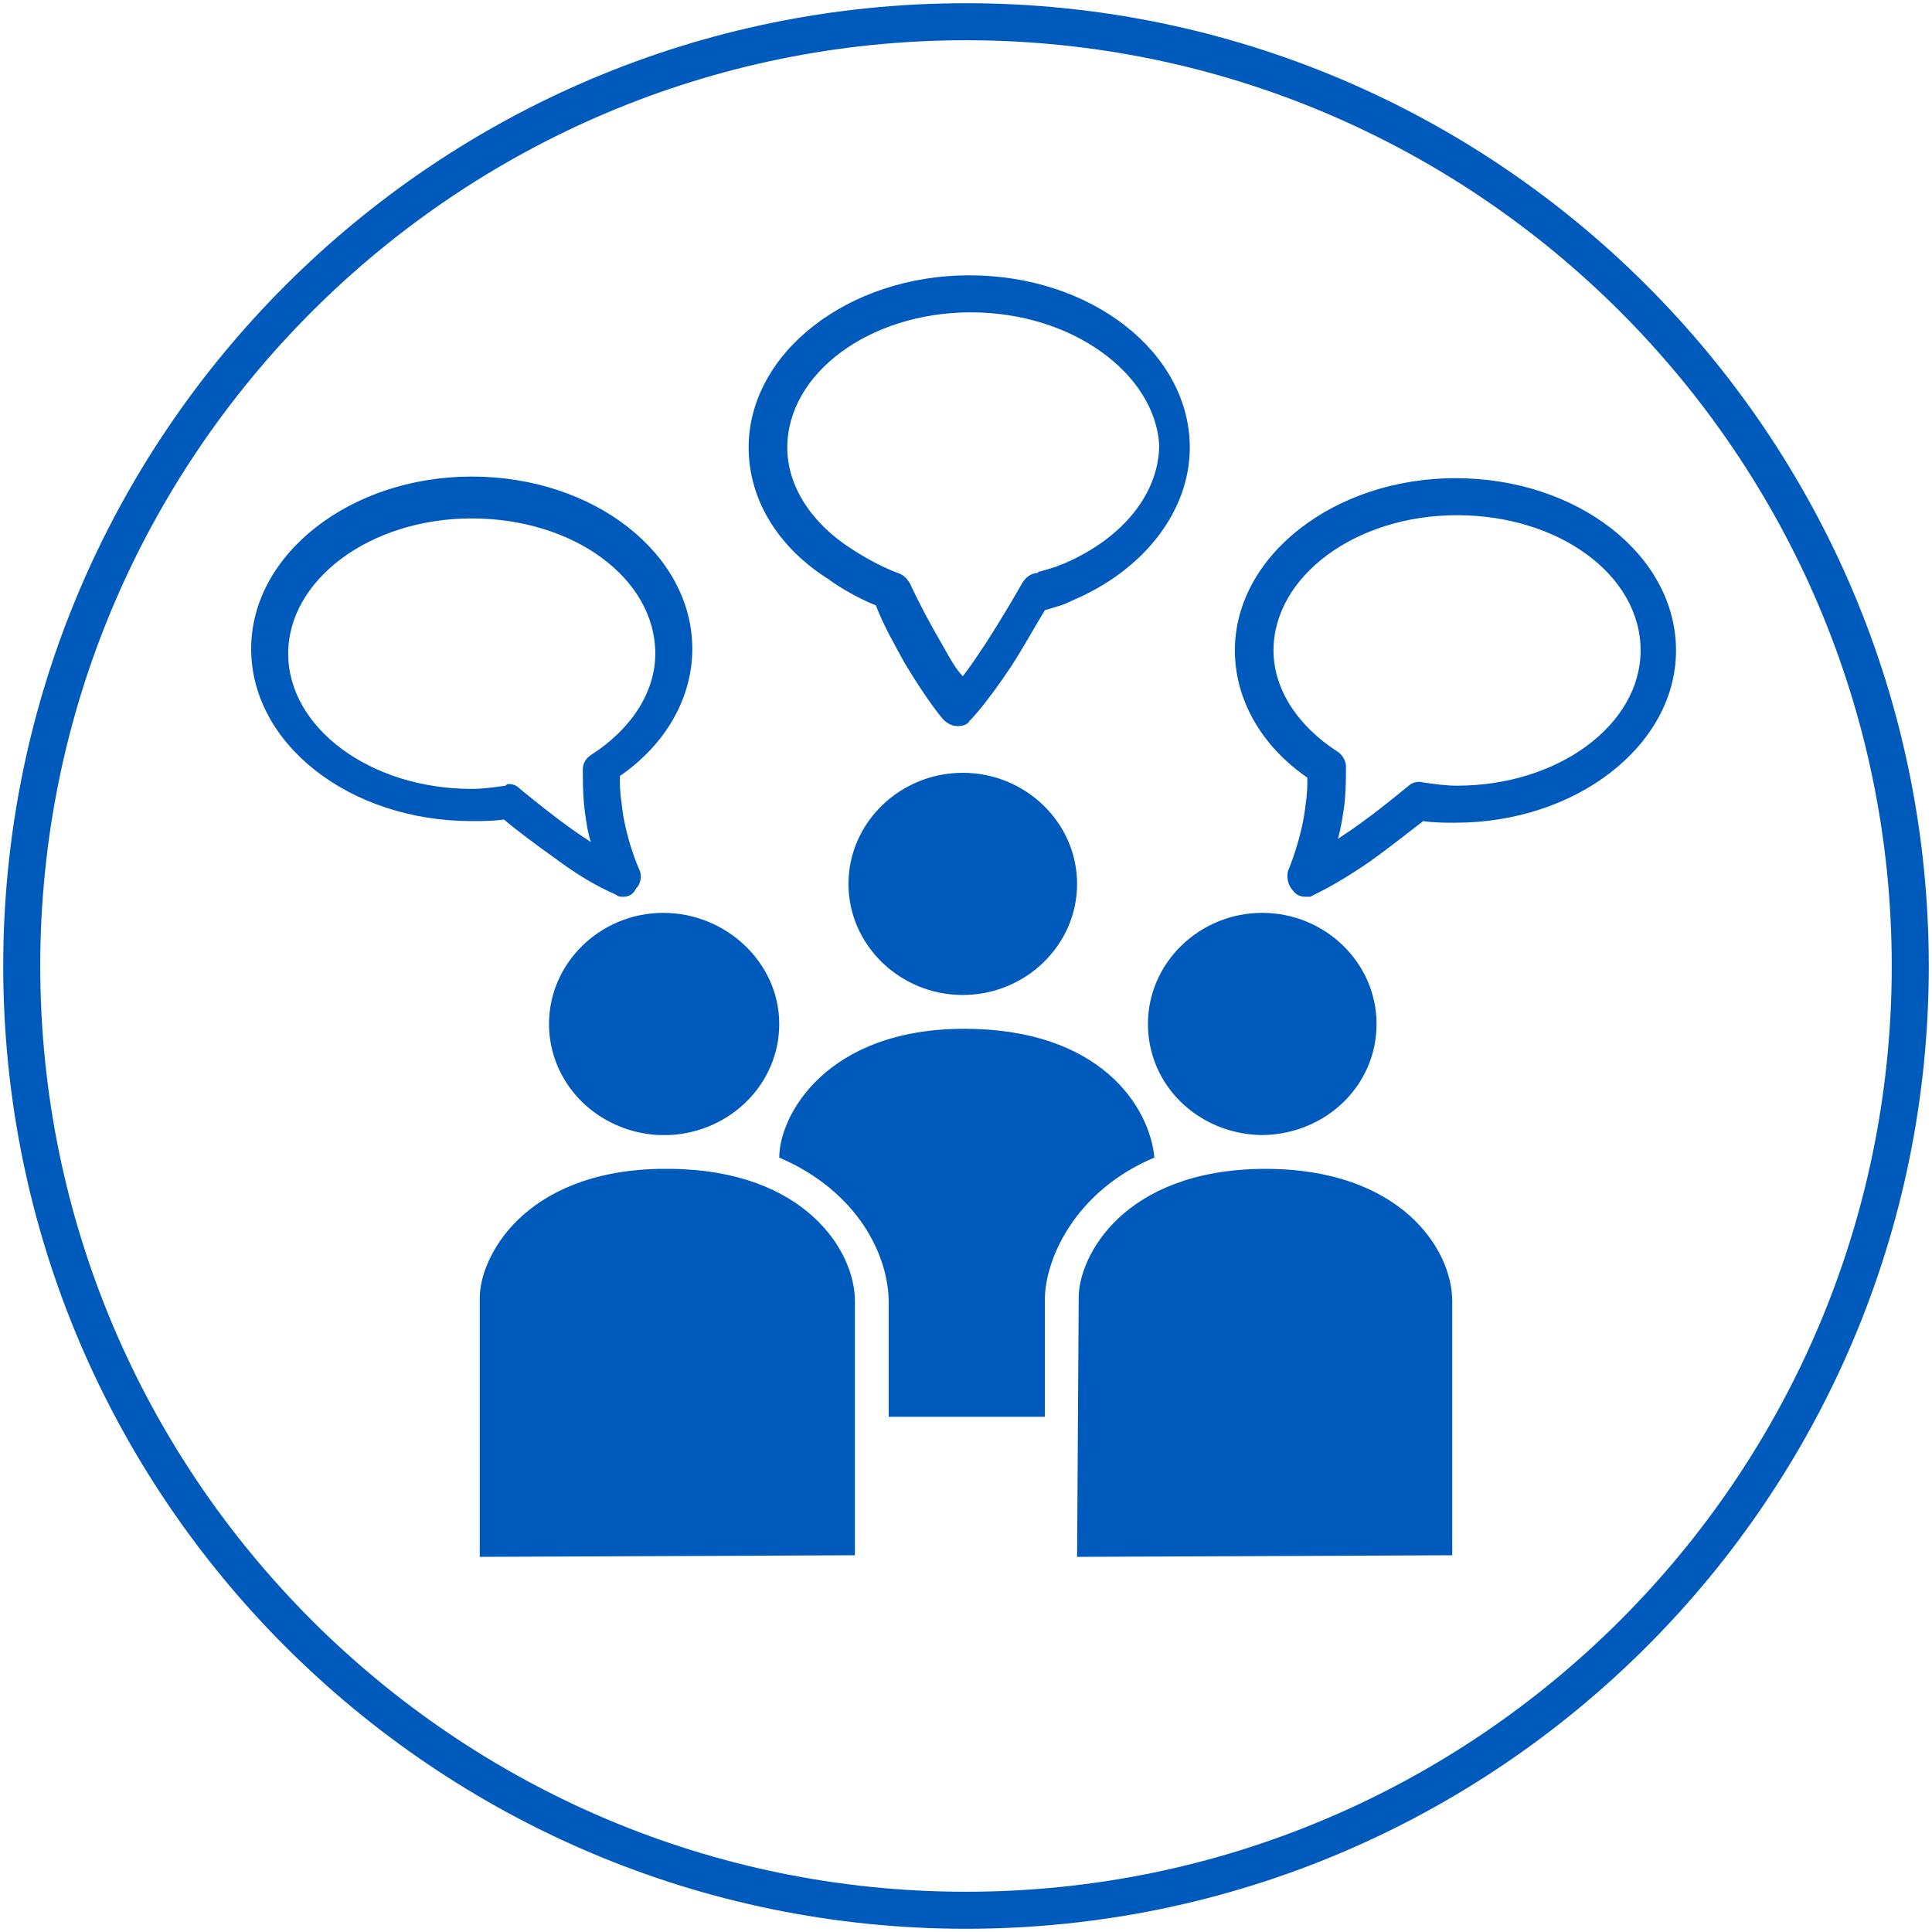 <?xml version="1.0" encoding="utf-8"?>
<!-- Generator: Adobe Illustrator 27.5.0, SVG Export Plug-In . SVG Version: 6.00 Build 0)  -->
<svg version="1.1" id="Meeting_x5F_to_x5F_discuss_x5F_outcome"
	 xmlns="http://www.w3.org/2000/svg" xmlns:xlink="http://www.w3.org/1999/xlink" x="0px" y="0px" viewBox="0 0 120 120"
	 style="enable-background:new 0 0 120 120;" xml:space="preserve">
<style type="text/css">
	.st0{fill:#005ABB;}
</style>
<path class="st0" d="M52.7,54.9c0-3.8,3.2-6.9,7.1-6.9s7.1,3.1,7.1,6.9c0,3.8-3.2,6.9-7.1,6.9C55.9,61.8,52.7,58.7,52.7,54.9z
	 M59.9,63.9c-8.6,0-11.5,5.4-11.5,8c4.9,2.1,6.8,6.1,6.8,9V88h9.7v-7.3c0-2.4,1.8-6.7,6.8-8.8C71.4,68.7,68.3,63.9,59.9,63.9z
	 M48.4,63.6c0,3.7-3,6.7-6.8,6.9c-0.2,0-0.5,0-0.7,0c-3.8-0.2-6.8-3.2-6.8-6.9c0-3.8,3.2-6.9,7.1-6.9S48.4,59.8,48.4,63.6z
	 M29.8,96.7l23.3-0.1V80.8c0-3.1-3.1-8.1-11.4-8.2c-0.3,0-0.5,0-0.8,0c-8.4,0.2-11.1,5.5-11.1,8L29.8,96.7z M85.5,63.6
	c0,3.8-3.1,6.8-7,6.9h-0.1h-0.1c-3.9-0.1-7-3.1-7-6.9c0-3.8,3.2-6.9,7.1-6.9S85.5,59.8,85.5,63.6z M66.9,96.7l23.3-0.1V80.8
	c0-3.2-3.2-8.2-11.6-8.2h-0.1h-0.1C69.8,72.7,67,78,67,80.6L66.9,96.7L66.9,96.7z M38.7,55.7c-0.1,0-0.3,0-0.4-0.1
	c-0.1-0.1-1.4-0.5-3.7-2.2c-1.4-1-2.6-1.9-3.3-2.5C30.6,51,30,51,29.3,51c-7.6,0-13.7-4.8-13.7-10.7s6.2-10.7,13.7-10.7
	c7.6,0,13.7,4.8,13.7,10.7c0,3-1.6,5.9-4.5,7.9c0,0.5,0,1,0.1,1.6c0.2,2.2,1.1,4.2,1.1,4.2c0.2,0.4,0.1,0.9-0.2,1.2
	C39.3,55.6,39,55.7,38.7,55.7z M31.6,48.7c0.3,0,0.5,0.1,0.7,0.3c0.5,0.4,1.8,1.5,3.5,2.7c0.3,0.2,0.6,0.4,0.9,0.6
	c-0.2-0.6-0.3-1.3-0.4-2.1c-0.1-0.9-0.1-1.7-0.1-2.4c0-0.4,0.2-0.7,0.5-0.9c2.5-1.6,4-3.9,4-6.3c0-4.7-5.1-8.4-11.4-8.4
	S17.9,36,17.9,40.6S23,49,29.3,49c0.7,0,1.4-0.1,2.1-0.2C31.5,48.7,31.5,48.7,31.6,48.7z M81.1,55.7c-0.3,0-0.6-0.1-0.8-0.4
	C80,55,79.9,54.5,80,54.1c0,0,0.9-2.1,1.1-4.2c0.1-0.6,0.1-1.1,0.1-1.6c-2.9-2-4.5-4.9-4.5-7.9c0-5.9,6.2-10.7,13.7-10.7
	c7.6,0,13.7,4.8,13.7,10.7s-6.2,10.7-13.7,10.7c-0.7,0-1.3,0-2-0.1c-0.8,0.6-1.9,1.5-3.3,2.5c-2.3,1.6-3.6,2.1-3.7,2.2
	C81.4,55.7,81.2,55.7,81.1,55.7z M90.5,32c-6.3,0-11.4,3.8-11.4,8.4c0,2.4,1.5,4.7,4,6.3c0.3,0.2,0.5,0.6,0.5,0.9
	c0,0.7,0,1.5-0.1,2.4c-0.1,0.7-0.2,1.4-0.4,2.1c0.3-0.2,0.6-0.4,0.9-0.6c1.7-1.2,3-2.3,3.5-2.7c0.2-0.2,0.6-0.3,0.9-0.2
	c0.7,0.1,1.4,0.2,2.1,0.2c6.3,0,11.4-3.8,11.4-8.4C101.9,35.7,96.8,32,90.5,32z M59.5,45.1L59.5,45.1c-0.3,0-0.6-0.1-0.9-0.4
	c0,0-0.9-1-2.4-3.5c-0.6-1.1-1.3-2.3-1.8-3.6c-1.5-0.6-2.8-1.5-2.9-1.6c-3.2-2-5-5-5-8.2c0-5.9,6.2-10.7,13.7-10.7
	c7.6,0,13.7,4.8,13.7,10.7c0,3.9-2.8,7.6-7.3,9.5c0,0-0.4,0.2-0.7,0.3c-0.3,0.1-0.7,0.2-1,0.3c-0.5,0.8-1.2,2.1-2.1,3.5
	c-1.6,2.4-2.5,3.3-2.6,3.4C60.1,45,59.8,45.1,59.5,45.1z M60.3,19.4c-6.3,0-11.4,3.8-11.4,8.4c0,2.4,1.5,4.7,4,6.3
	c0,0,1.5,1,2.9,1.5c0.3,0.1,0.5,0.3,0.7,0.6c0.6,1.3,1.3,2.6,2,3.8c0.5,0.9,0.9,1.6,1.3,2c0.4-0.5,0.8-1.1,1.4-2
	c1.1-1.7,1.9-3.1,2.3-3.8c0.2-0.3,0.4-0.5,0.8-0.6c0.1,0,0.2,0,0.2-0.1h0.1c0.3-0.1,0.7-0.2,1-0.3c0.2-0.1,0.5-0.2,0.5-0.2
	c3.7-1.6,5.9-4.4,5.9-7.4l0,0C71.7,23.2,66.6,19.4,60.3,19.4z M60,119.8C27,119.8,0.2,93,0.2,60S27,0.2,60,0.2S119.8,27,119.8,60
	S93,119.8,60,119.8z M60,2.5C28.3,2.5,2.5,28.3,2.5,60s25.8,57.5,57.5,57.5s57.5-25.8,57.5-57.5S91.7,2.5,60,2.5z"/>
</svg>
